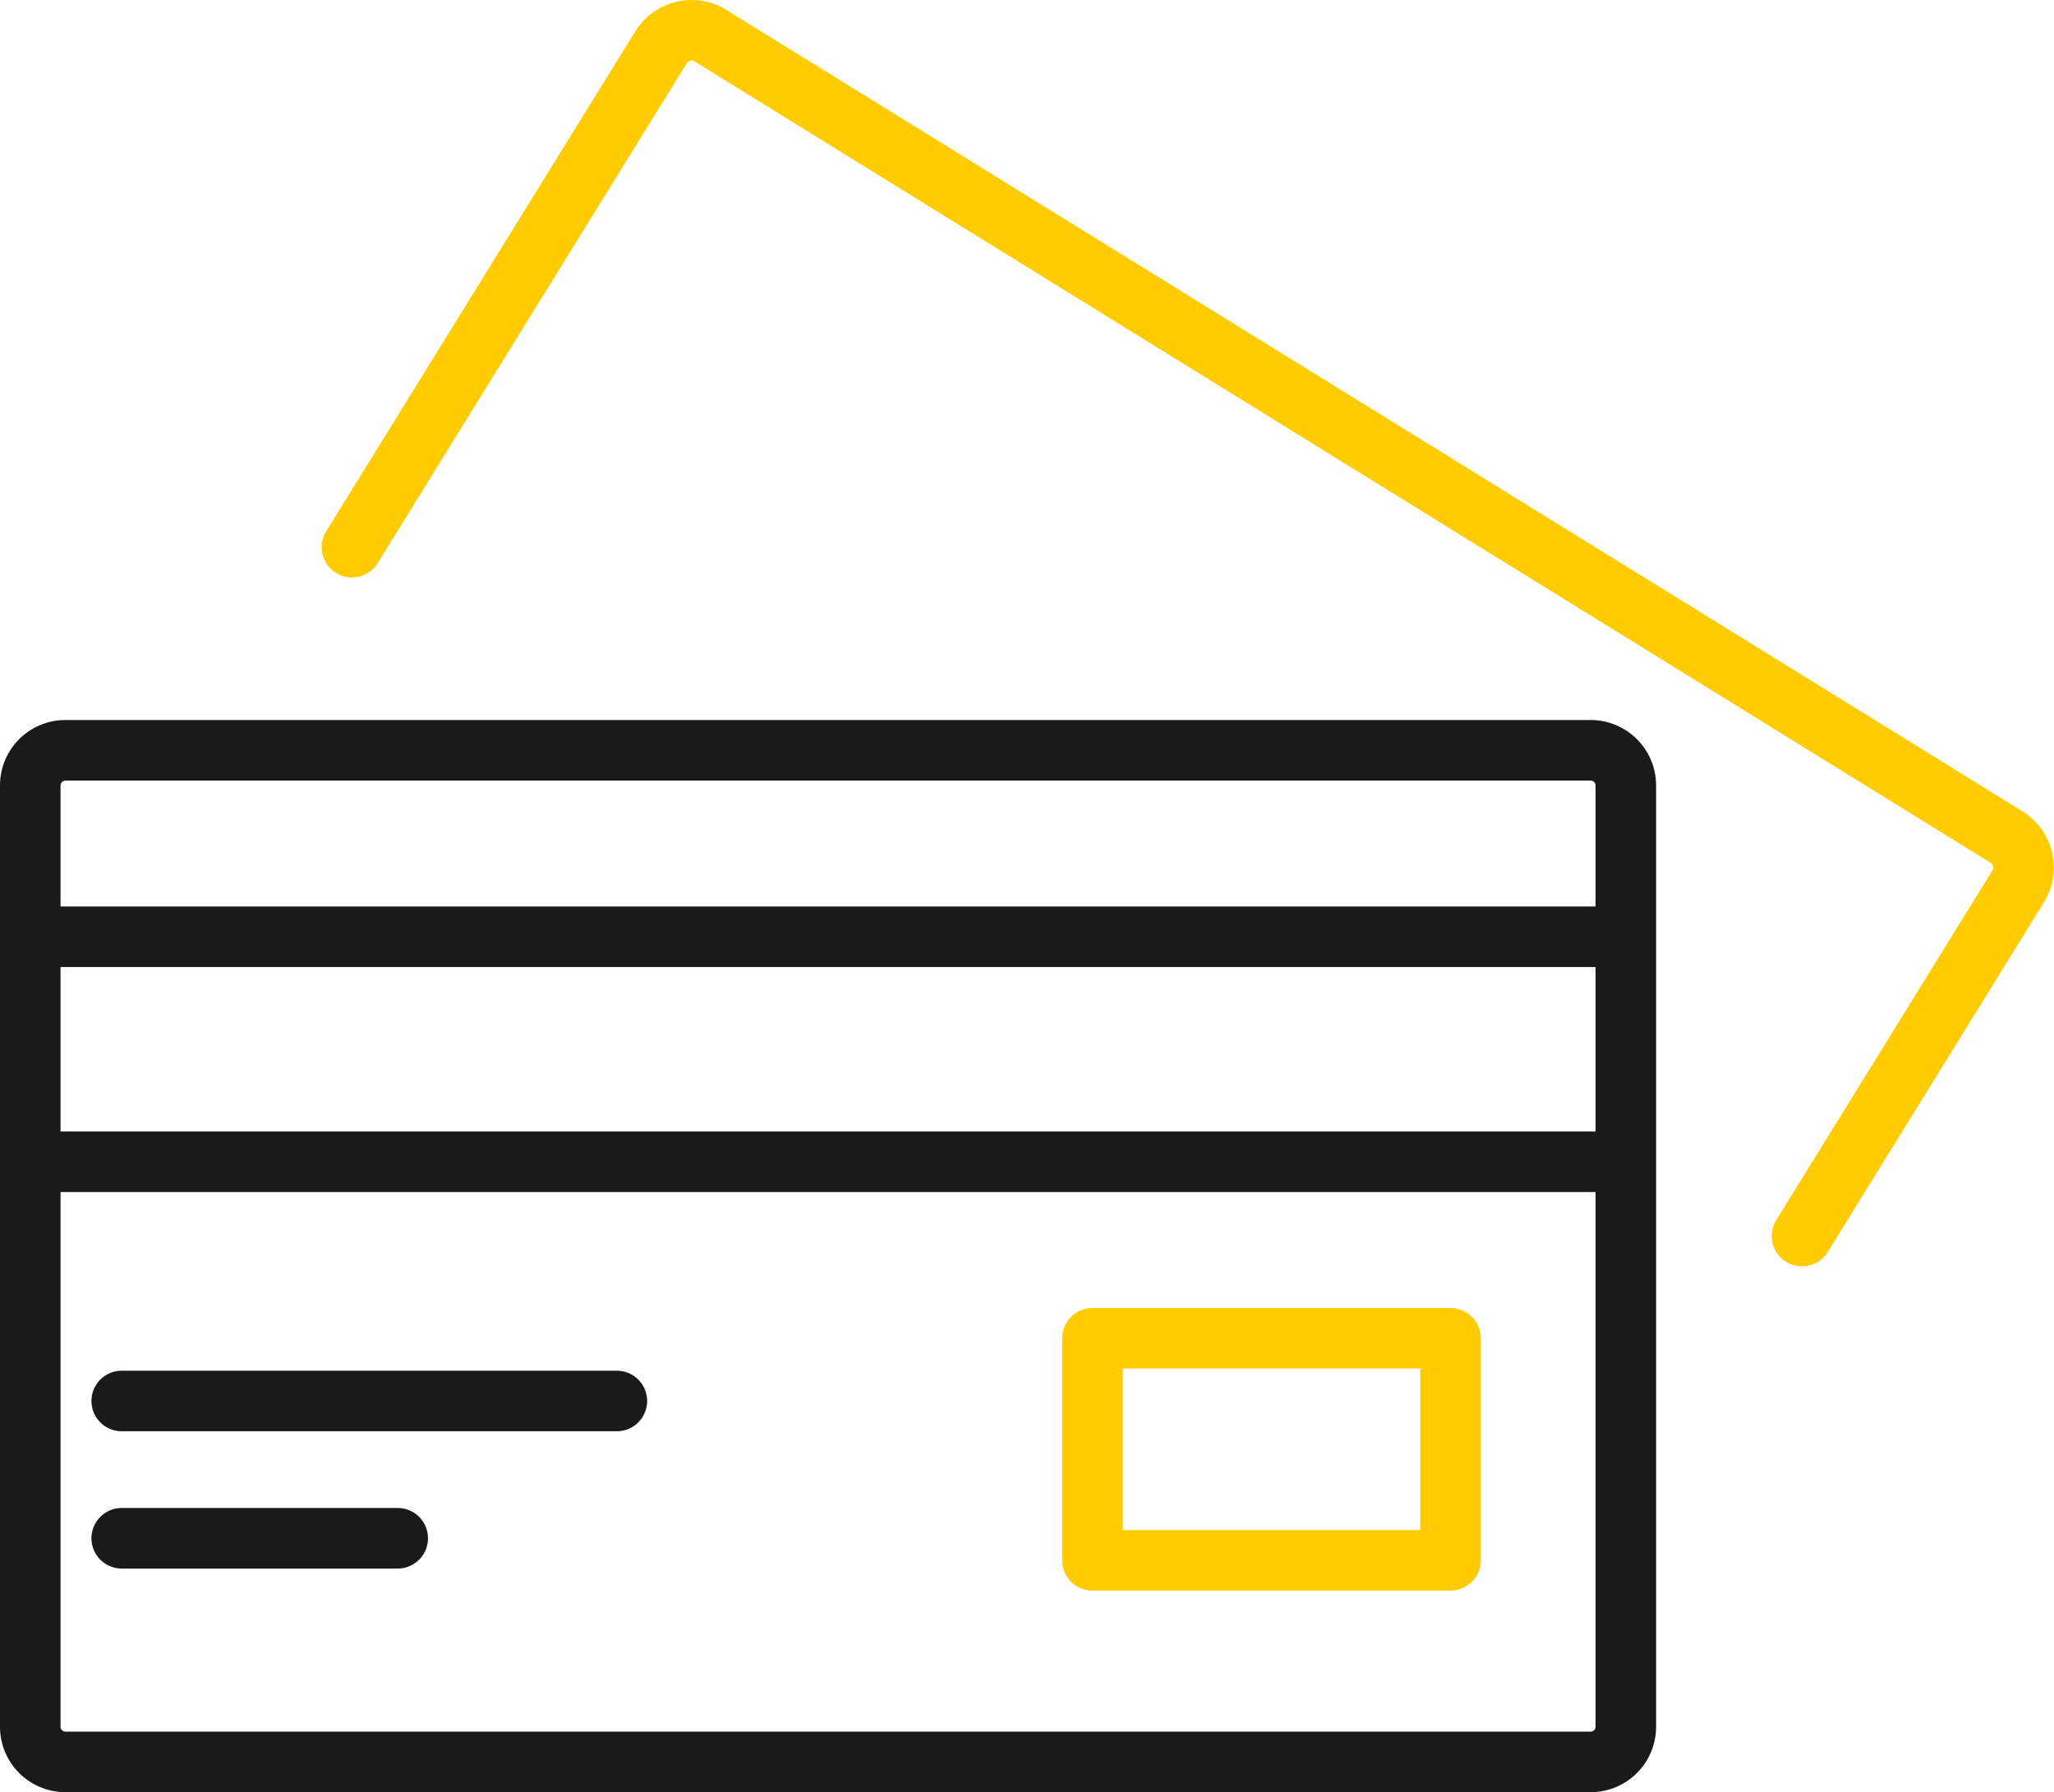 <svg xmlns="http://www.w3.org/2000/svg" width="237.459" height="207.182" viewBox="0 0 237.459 207.182">
  <g id="Group_403" data-name="Group 403" transform="translate(-1806.711 10297.371)">
    <path id="Path_3810" data-name="Path 3810" d="M1832.4,1001.888l35.785-57.876a4.163,4.163,0,0,1,5.761-1.2l149.631,92.517a4.163,4.163,0,0,1,1.5,5.691l-25.039,40.5" transform="translate(15 -11236)" fill="none" stroke="#ffcc02" stroke-linecap="round" stroke-linejoin="round" stroke-width="7"/>
    <path id="Rectangle_307" data-name="Rectangle 307" d="M4.067,0H180.392a4.067,4.067,0,0,1,4.067,4.067V112.879a4.068,4.068,0,0,1-4.068,4.068H4.068A4.068,4.068,0,0,1,0,112.879V4.067A4.067,4.067,0,0,1,4.067,0Z" transform="translate(1810.211 -10210.637)" fill="none" stroke="#1a1a1a" stroke-linecap="round" stroke-linejoin="round" stroke-width="7"/>
    <line id="Line_129" data-name="Line 129" x2="183.544" transform="translate(1810.211 -10189.079)" fill="none" stroke="#1a1a1a" stroke-linecap="round" stroke-linejoin="round" stroke-width="7"/>
    <line id="Line_130" data-name="Line 130" x2="183.544" transform="translate(1810.211 -10163.066)" fill="none" stroke="#1a1a1a" stroke-linecap="round" stroke-linejoin="round" stroke-width="7"/>
    <line id="Line_131" data-name="Line 131" x2="57.244" transform="translate(1820.782 -10135.414)" fill="none" stroke="#1a1a1a" stroke-linecap="round" stroke-linejoin="round" stroke-width="7"/>
    <line id="Line_132" data-name="Line 132" x2="31.91" transform="translate(1820.782 -10119.544)" fill="none" stroke="#1a1a1a" stroke-linecap="round" stroke-linejoin="round" stroke-width="7"/>
    <rect id="Rectangle_308" data-name="Rectangle 308" width="41.397" height="25.671" transform="translate(1933.006 -10142.664)" fill="none" stroke="#ffcc02" stroke-linecap="round" stroke-linejoin="round" stroke-width="7"/>
  </g>
</svg>
